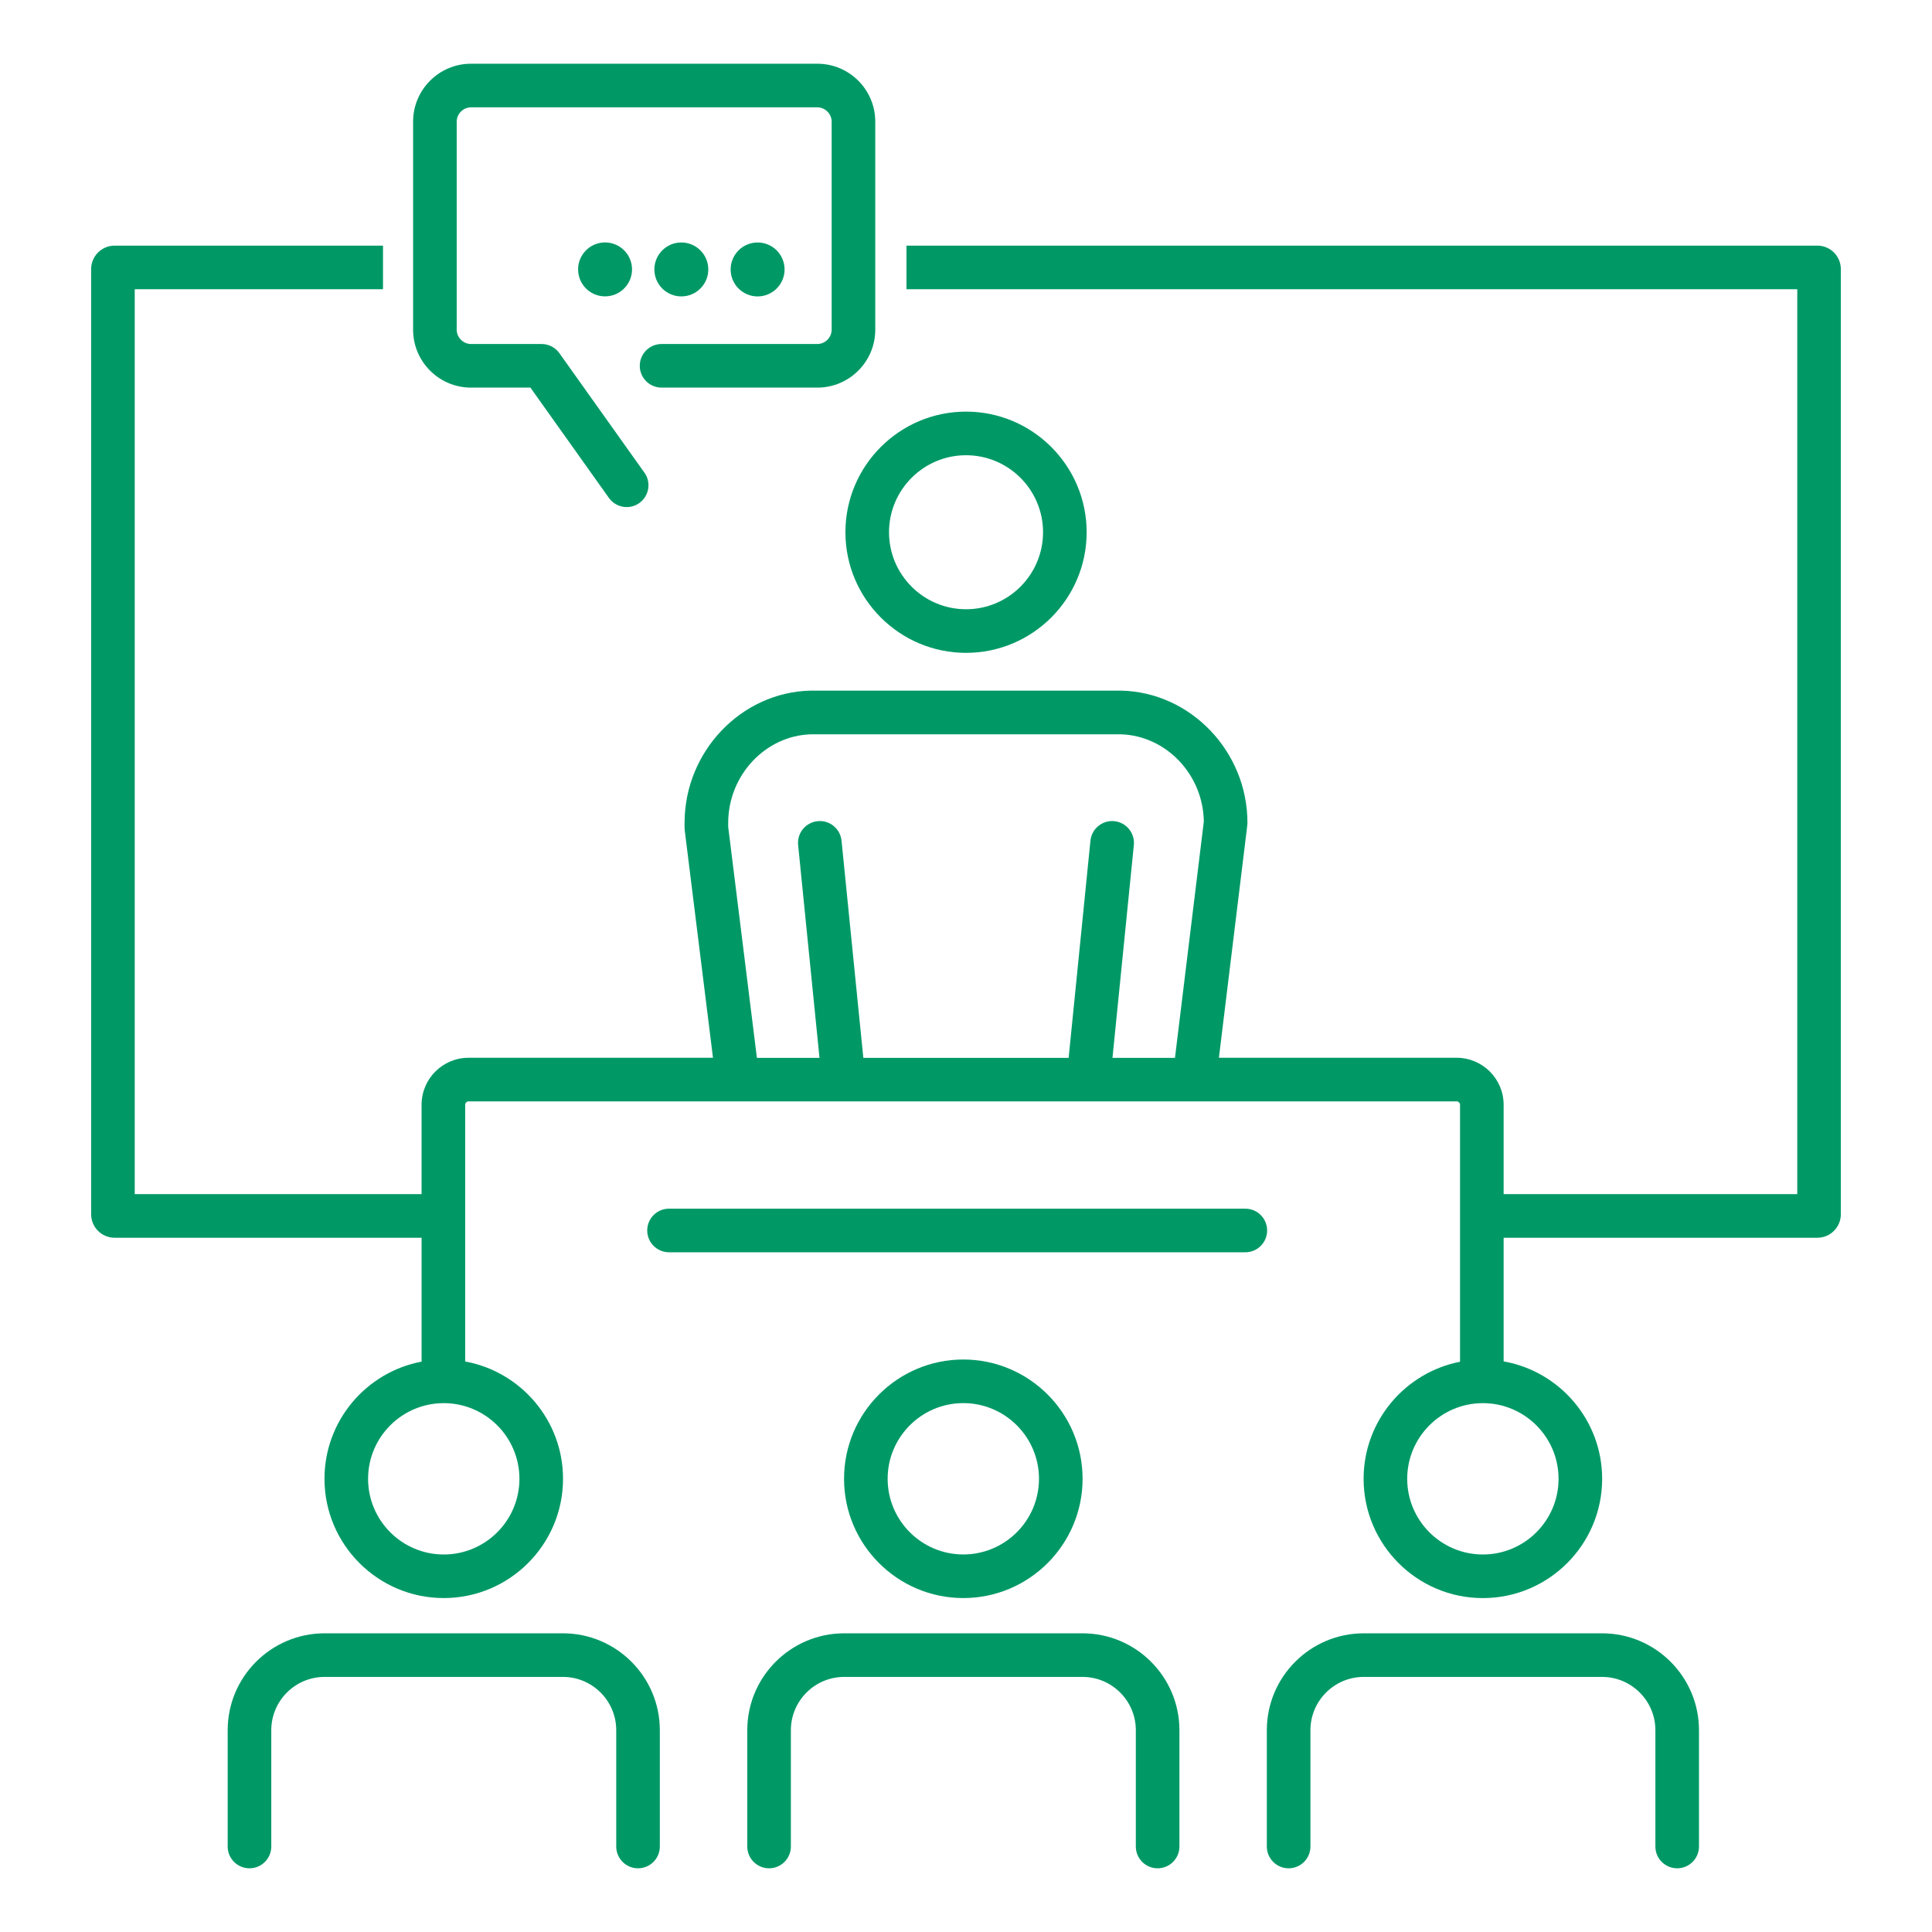 <?xml version="1.0" encoding="UTF-8"?><svg id="outline" xmlns="http://www.w3.org/2000/svg" viewBox="0 0 576 576"><defs><style>.cls-1{fill:#096;}</style></defs><path class="cls-1" d="m288.01,194.64c19.83,0,35.96-16.13,35.96-35.96s-16.13-35.96-35.96-35.96-35.96,16.13-35.96,35.96,16.13,35.96,35.96,35.96Zm0-58.92c12.66,0,22.96,10.3,22.96,22.96s-10.3,22.96-22.96,22.96-22.96-10.3-22.96-22.96,10.3-22.96,22.96-22.96Z"/><path class="cls-1" d="m140.44,115.55h17.69l23.41,32.9c1.27,1.78,3.27,2.73,5.3,2.73,1.3,0,2.62-.39,3.76-1.2,2.92-2.08,3.61-6.14,1.53-9.06l-25.36-35.63c-1.22-1.71-3.19-2.73-5.3-2.73h-21.05c-2.31,0-4.26-1.95-4.26-4.26v-62.04c0-2.31,1.95-4.26,4.26-4.26h103.27c2.31,0,4.26,1.95,4.26,4.26v62.04c0,2.31-1.95,4.26-4.26,4.26h-46.45c-3.59,0-6.5,2.91-6.5,6.5s2.91,6.5,6.5,6.5h46.45c9.52,0,17.26-7.74,17.26-17.26v-62.04c0-9.52-7.74-17.26-17.26-17.26h-103.27c-9.51,0-17.26,7.74-17.26,17.26v62.04c0,9.52,7.74,17.26,17.26,17.26Z"/><circle class="cls-1" cx="225.87" cy="80.33" r="8.04" transform="translate(65.22 258.27) rotate(-67.5)"/><circle class="cls-1" cx="203.13" cy="80.33" r="8.04"/><circle class="cls-1" cx="180.39" cy="80.33" r="8.04" transform="translate(-10.54 29.93) rotate(-9.22)"/><path class="cls-1" d="m371.28,360.35h-171.82c-3.59,0-6.5,2.91-6.5,6.5s2.91,6.5,6.5,6.5h171.82c3.59,0,6.5-2.91,6.5-6.5s-2.91-6.5-6.5-6.5Z"/><path class="cls-1" d="m287.2,476.44c19.61,0,35.56-15.95,35.56-35.56s-15.95-35.56-35.56-35.56-35.56,15.95-35.56,35.56,15.95,35.56,35.56,35.56Zm0-58.12c12.44,0,22.56,10.12,22.56,22.56s-10.12,22.56-22.56,22.56-22.56-10.12-22.56-22.56,10.12-22.56,22.56-22.56Z"/><path class="cls-1" d="m322.74,486.95h-71.06c-15.93,0-28.89,12.96-28.89,28.89v34.67c0,3.59,2.91,6.5,6.5,6.5s6.5-2.91,6.5-6.5v-34.67c0-8.76,7.13-15.89,15.89-15.89h71.06c8.76,0,15.89,7.13,15.89,15.89v34.67c0,3.59,2.91,6.5,6.5,6.5s6.5-2.91,6.5-6.5v-34.67c0-15.93-12.96-28.89-28.89-28.89Z"/><path class="cls-1" d="m167.83,486.95h-71.06c-15.93,0-28.89,12.96-28.89,28.89v34.67c0,3.59,2.91,6.5,6.5,6.5s6.5-2.91,6.5-6.5v-34.67c0-8.76,7.13-15.89,15.89-15.89h71.06c8.76,0,15.89,7.13,15.89,15.89v34.67c0,3.59,2.91,6.5,6.5,6.5s6.5-2.91,6.5-6.5v-34.67c0-15.93-12.96-28.89-28.89-28.89Z"/><path class="cls-1" d="m477.64,486.95h-71.06c-15.93,0-28.89,12.96-28.89,28.89v34.67c0,3.59,2.91,6.5,6.5,6.5s6.5-2.91,6.5-6.5v-34.67c0-8.76,7.13-15.89,15.89-15.89h71.06c8.76,0,15.89,7.13,15.89,15.89v34.67c0,3.59,2.91,6.5,6.5,6.5s6.5-2.91,6.5-6.5v-34.67c0-15.93-12.96-28.89-28.89-28.89Z"/><path class="cls-1" d="m541.83,73.23h-271.58v13h265.58v269.79h-87.54v-26.65c0-7.72-6.28-14.01-14.01-14.01h-70.88l8.46-69.28c.03-.26.05-.52.05-.79,0-21.21-16.86-38.88-37.59-39.39-.05,0-.11,0-.16,0h-92.4c-.05,0-.11,0-.16,0-20.64.51-37.43,18.12-37.5,39.3-.02.45-.03,1.11.02,2,0,.16.02.31.04.47l8.41,67.69h-72.88c-7.72,0-14,6.28-14,14.01v26.65H40.17V86.23h74.02v-13H34.17c-3.86,0-7,3.14-7,7v281.79c0,3.86,3.14,7,7,7h91.52v36.93c-16.46,3.11-28.95,17.58-28.95,34.93,0,19.61,15.95,35.56,35.56,35.56s35.56-15.95,35.56-35.56c0-17.42-12.6-31.95-29.17-34.97v-76.54c0-.54.47-1.01,1-1.01h294.59c.54,0,1.01.47,1.01,1.01v76.62c-16.36,3.19-28.75,17.62-28.75,34.9,0,19.61,15.95,35.56,35.56,35.56s35.56-15.95,35.56-35.56c0-17.5-12.71-32.07-29.37-35.01v-36.86h93.53c3.86,0,7-3.14,7-7V80.23c0-3.86-3.14-7-7-7ZM154.86,440.89c0,12.44-10.12,22.56-22.56,22.56s-22.56-10.12-22.56-22.56,10.12-22.56,22.56-22.56,22.56,10.12,22.56,22.56Zm62.24-194.55c-.01-.37,0-.61,0-.73,0-.09,0-.17,0-.26,0-14.21,11.09-26.05,24.74-26.43h92.23c13.58.37,24.64,11.99,24.83,26.02l-8.6,70.44h-18.63l6.37-63.44c.36-3.57-2.25-6.76-5.82-7.12-3.56-.36-6.76,2.25-7.12,5.82l-6.5,64.74h-61.21l-6.5-64.74c-.36-3.57-3.54-6.18-7.12-5.82-3.57.36-6.18,3.54-5.82,7.12l6.37,63.44h-18.66l-8.58-69.03Zm247.56,194.55c0,12.44-10.12,22.56-22.56,22.56s-22.56-10.12-22.56-22.56,10.12-22.56,22.56-22.56,22.56,10.12,22.56,22.56Z"/></svg>